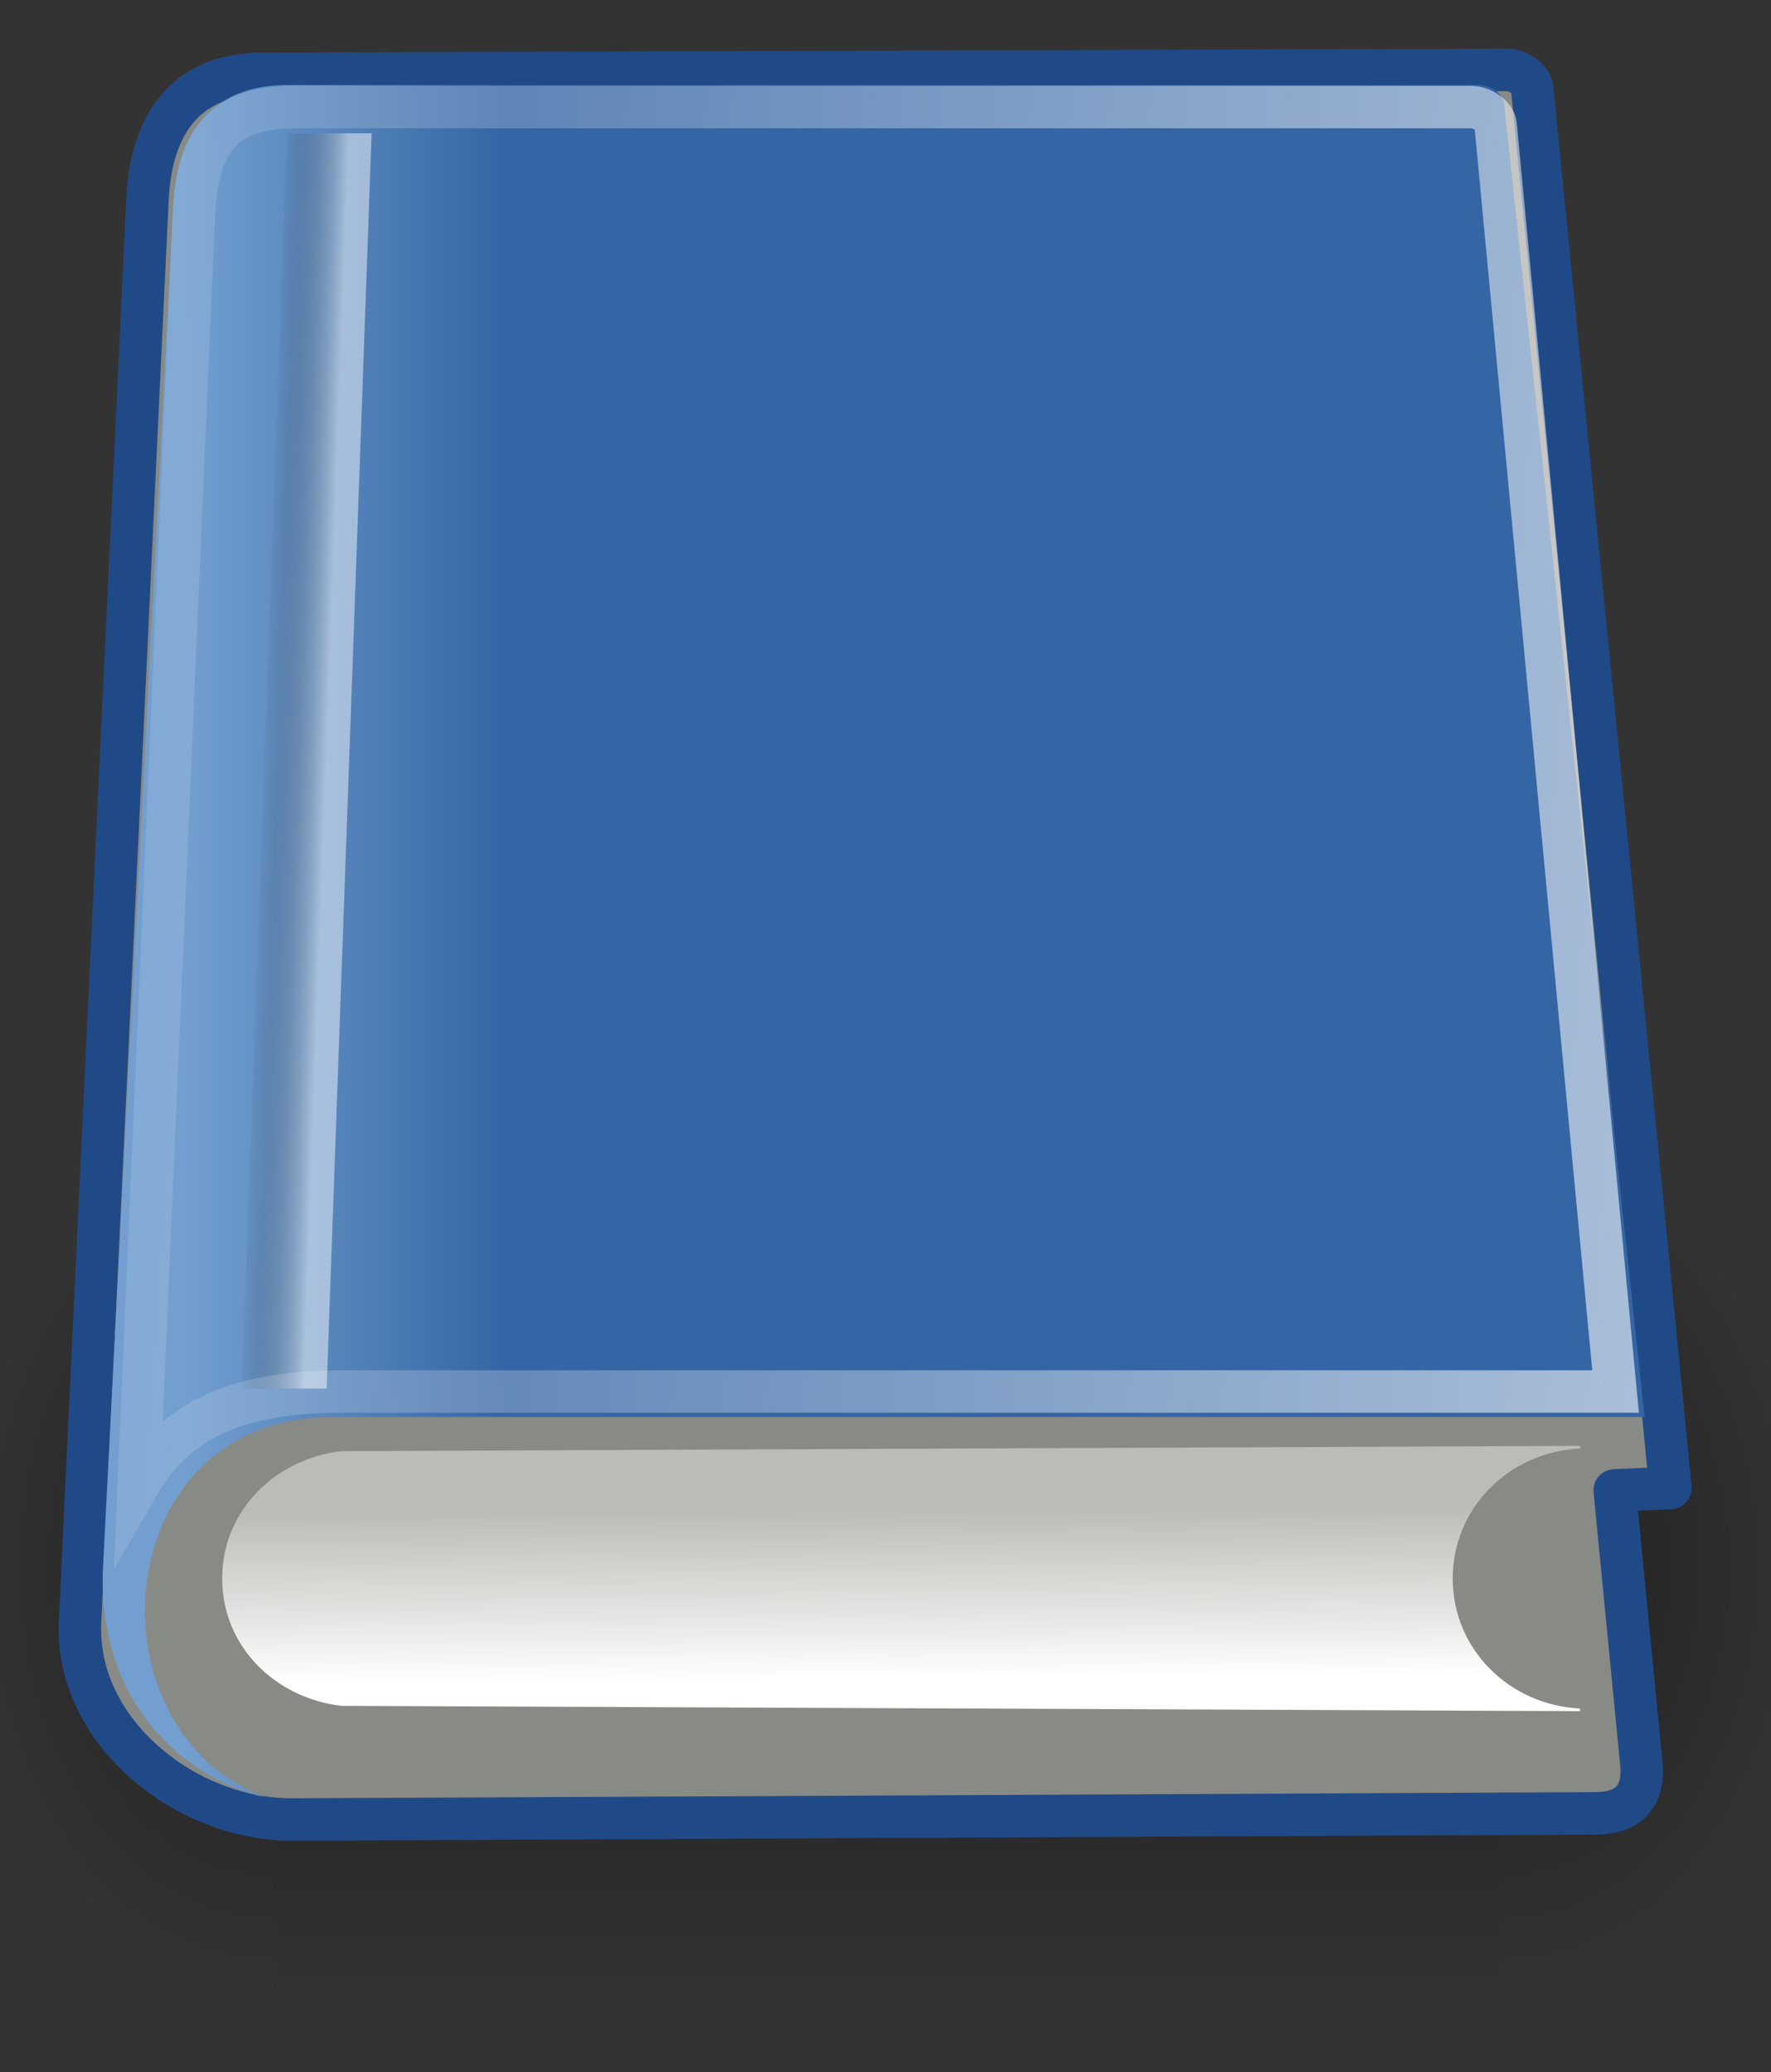 <svg width="448" height="524" viewBox="280 440 448 524" xmlns="http://www.w3.org/2000/svg" xmlns:xlink="http://www.w3.org/1999/xlink"><rect x="280" y="440" width="448" height="524" fill="#333333" stroke="none"/><defs><linearGradient id="B"><stop offset="0" style="stop-color:#fff;stop-opacity:1"/><stop offset="1" style="stop-color:#fff;stop-opacity:0"/></linearGradient><linearGradient id="b"><stop offset="0" style="stop-color:#fff;stop-opacity:1"/><stop offset=".379" style="stop-color:#fefefe;stop-opacity:1"/><stop offset="1" style="stop-color:#1d1d1d;stop-opacity:1"/></linearGradient><linearGradient id="c"><stop offset="0" style="stop-color:#000;stop-opacity:1"/><stop offset="1" style="stop-color:#000;stop-opacity:0"/></linearGradient><linearGradient id="d"><stop offset="0" style="stop-color:#fff;stop-opacity:1"/><stop offset="1" style="stop-color:#fff;stop-opacity:0"/></linearGradient><linearGradient id="e"><stop offset="0" style="stop-color:#3465a4;stop-opacity:1"/><stop offset="0" style="stop-color:#9fbce1;stop-opacity:1"/><stop offset="0" style="stop-color:#6b95ca;stop-opacity:1"/><stop offset=".75" style="stop-color:#3d6aa5;stop-opacity:1"/><stop offset="1" style="stop-color:#386eb4;stop-opacity:1"/></linearGradient><linearGradient id="f"><stop offset="0" style="stop-color:#fff;stop-opacity:1"/><stop offset="1" style="stop-color:#fff;stop-opacity:0"/></linearGradient><linearGradient id="g"><stop offset="0" style="stop-color:#98a0a9;stop-opacity:1"/><stop offset="1" style="stop-color:#c3d0dd;stop-opacity:1"/></linearGradient><linearGradient id="h"><stop offset="0" style="stop-color:#fff;stop-opacity:1"/><stop offset="1" style="stop-color:#000;stop-opacity:1"/></linearGradient><linearGradient id="i"><stop offset="0" style="stop-color:#b6b6b6;stop-opacity:1"/><stop offset=".5" style="stop-color:#f2f2f2;stop-opacity:1"/><stop offset=".676" style="stop-color:#fafafa;stop-opacity:1"/><stop offset=".841" style="stop-color:#d8d8d8;stop-opacity:1"/><stop offset=".875" style="stop-color:#f2f2f2;stop-opacity:1"/><stop offset="1" style="stop-color:#dbdbdb;stop-opacity:1"/></linearGradient><linearGradient id="j"><stop offset="0" style="stop-color:#000;stop-opacity:1"/><stop offset="1" style="stop-color:#000;stop-opacity:0"/></linearGradient><linearGradient id="C"><stop offset="0" style="stop-color:#000;stop-opacity:.069"/><stop offset="1" style="stop-color:#fff;stop-opacity:1"/></linearGradient><linearGradient id="E"><stop offset="0" style="stop-color:#fff;stop-opacity:1"/><stop offset="1" style="stop-color:#babdb6;stop-opacity:1"/></linearGradient><linearGradient id="D"><stop offset="0" style="stop-color:#729fcf;stop-opacity:1"/><stop offset="1" style="stop-color:#3465a4;stop-opacity:1"/></linearGradient><linearGradient id="a"><stop offset="0" style="stop-color:#eeebc9;stop-opacity:1"/><stop offset="1" style="stop-color:#ffd420;stop-opacity:1"/><stop offset="1" style="stop-color:#ffec00;stop-opacity:1"/></linearGradient><linearGradient id="l"><stop offset="0" style="stop-color:black;stop-opacity:0"/><stop offset=".5" style="stop-color:black;stop-opacity:1"/><stop offset="1" style="stop-color:black;stop-opacity:0"/></linearGradient><linearGradient id="k"><stop offset="0" style="stop-color:black;stop-opacity:1"/><stop offset="1" style="stop-color:black;stop-opacity:0"/></linearGradient><linearGradient id="u"><stop offset="0" style="stop-color:#000;stop-opacity:1"/><stop offset="1" style="stop-color:#c9c9c9;stop-opacity:1"/></linearGradient><linearGradient id="w"><stop offset="0" style="stop-color:#c1c1c1;stop-opacity:1"/><stop offset="1" style="stop-color:#acacac;stop-opacity:1"/></linearGradient><linearGradient id="x"><stop offset="0" style="stop-color:#ffd1d1;stop-opacity:1"/><stop offset=".5" style="stop-color:#ff1d1d;stop-opacity:1"/><stop offset="1" style="stop-color:#6f0000;stop-opacity:1"/></linearGradient><linearGradient id="m"><stop offset="0" style="stop-color:#000;stop-opacity:1"/><stop offset="1" style="stop-color:#000;stop-opacity:0"/></linearGradient><linearGradient id="p"><stop offset="0" style="stop-color:#3465a4;stop-opacity:1"/><stop offset="1" style="stop-color:#3465a4;stop-opacity:1"/></linearGradient><linearGradient id="o"><stop offset="0" style="stop-color:#b9e7c9;stop-opacity:1"/><stop offset="1" style="stop-color:#72cf79;stop-opacity:1"/></linearGradient><linearGradient id="n"><stop offset="0" style="stop-color:#72cf7b;stop-opacity:1"/><stop offset="1" style="stop-color:#57c552;stop-opacity:1"/></linearGradient><linearGradient id="A"><stop offset="0" style="stop-color:#f5f5f5;stop-opacity:.09"/><stop offset=".263" style="stop-color:#fff;stop-opacity:.9"/><stop offset=".748" style="stop-color:#c7c7c7;stop-opacity:.46"/><stop offset="1" style="stop-color:#fff;stop-opacity:.78"/></linearGradient><linearGradient id="z"><stop offset="0" style="stop-color:#959791;stop-opacity:1"/><stop offset=".5" style="stop-color:#f8f8f8;stop-opacity:1"/><stop offset="1" style="stop-color:#8c8c8c;stop-opacity:1"/></linearGradient><linearGradient id="y"><stop offset="0" style="stop-color:#fff;stop-opacity:1"/><stop offset=".329" style="stop-color:#fff;stop-opacity:.69"/><stop offset=".658" style="stop-color:#c2c2c2;stop-opacity:.34"/><stop offset="1" style="stop-color:#fff;stop-opacity:0"/></linearGradient><linearGradient id="v"><stop offset="0" style="stop-color:#e7e2b8;stop-opacity:1"/><stop offset="1" style="stop-color:#e7e2b8;stop-opacity:0"/></linearGradient><linearGradient id="t"><stop offset="0" style="stop-color:#fff;stop-opacity:1"/><stop offset="1" style="stop-color:#fff;stop-opacity:0"/></linearGradient><linearGradient id="q"><stop offset="0" style="stop-color:#729fcf;stop-opacity:1"/><stop offset=".316" style="stop-color:#a5bfda;stop-opacity:1"/><stop offset="1" style="stop-color:#376ca4;stop-opacity:1"/></linearGradient><linearGradient id="r"><stop offset="0" style="stop-color:#5b90c8;stop-opacity:1"/><stop offset=".316" style="stop-color:#8fb0d1;stop-opacity:1"/><stop offset="1" style="stop-color:#34679d;stop-opacity:1"/></linearGradient><linearGradient id="s"><stop offset="0" style="stop-color:#fff;stop-opacity:1"/><stop offset="1" style="stop-color:#fff;stop-opacity:0"/></linearGradient><linearGradient gradientTransform="matrix(11.007 0 0 10.276 248.987 422.635)" gradientUnits="userSpaceOnUse" id="L" x1="73.362" x2="-2.758" xlink:href="#B" y1="26.652" y2="21.27"/><linearGradient gradientTransform="matrix(2.726 0 0 40.357 272.914 433.167)" gradientUnits="userSpaceOnUse" id="K" x1="35.433" x2="41.219" xlink:href="#C" y1="4.953" y2="4.953"/><linearGradient gradientTransform="matrix(10.28 0 0 11.034 259.721 425.156)" gradientUnits="userSpaceOnUse" id="J" x1="6.587" x2="14.511" xlink:href="#D" y1="22.133" y2="22.133"/><linearGradient gradientTransform="matrix(24.288 0 0 4.744 259.721 421.903)" gradientUnits="userSpaceOnUse" id="I" x1="10.496" x2="10.22" xlink:href="#E" y1="93.338" y2="84.287"/><linearGradient gradientTransform="matrix(.645 0 0 .911 271.718 393.104)" gradientUnits="userSpaceOnUse" id="F" x1="302.857" x2="302.857" xlink:href="#l" y1="366.648" y2="609.505"/><radialGradient cx="605.714" cy="486.648" fx="605.714" fy="486.648" gradientTransform="matrix(-.645 0 0 .911 737.676 393.104)" gradientUnits="userSpaceOnUse" id="H" r="117.143" xlink:href="#k"/><radialGradient cx="605.714" cy="486.648" fx="605.714" fy="486.648" gradientTransform="matrix(.645 0 0 .911 271.845 393.104)" gradientUnits="userSpaceOnUse" id="G" r="117.143" xlink:href="#k"/></defs><path style="fill:none;fill-opacity:1;stroke:none;stroke-opacity:1" d="M-64.88 115.856h850v850h-850z"/><path style="opacity:.402;fill:url(#F);fill-opacity:1;fill-rule:nonzero;stroke:none;stroke-width:1;stroke-linecap:round;stroke-linejoin:miter;marker:none;marker-start:none;marker-mid:none;marker-end:none;stroke-miterlimit:4;stroke-dasharray:none;stroke-dashoffset:0;stroke-opacity:1;visibility:visible;display:inline;overflow:visible" d="M349.092 727.048H660.43v221.195H349.092z"/><path d="M660.43 727.055v221.183c33.204.416 80.272-49.556 80.272-110.606s-37.054-110.577-80.273-110.577z" style="opacity:.402;fill:url(#G);fill-opacity:1;fill-rule:nonzero;stroke:none;stroke-width:1;stroke-linecap:round;stroke-linejoin:miter;marker:none;marker-start:none;marker-mid:none;marker-end:none;stroke-miterlimit:4;stroke-dasharray:none;stroke-dashoffset:0;stroke-opacity:1;visibility:visible;display:inline;overflow:visible"/><path d="M349.092 727.055v221.183c-33.205.416-80.273-49.556-80.273-110.606s37.054-110.577 80.273-110.577z" style="opacity:.402;fill:url(#H);fill-opacity:1;fill-rule:nonzero;stroke:none;stroke-width:1;stroke-linecap:round;stroke-linejoin:miter;marker:none;marker-start:none;marker-mid:none;marker-end:none;stroke-miterlimit:4;stroke-dasharray:none;stroke-dashoffset:0;stroke-opacity:1;visibility:visible;display:inline;overflow:visible"/><path d="M317.301 490.53c.975-20.555 10.816-31.818 29.138-31.874l314.791-.966c2.647-.008 6.103 2.148 6.368 4.83l34.976 353.77-14.118.607 6.754 69.187c.655 6.708-1.947 12.444-11.5 12.489l-329.646 1.561c-27.184.129-55.123-22.313-53.812-49.956l17.05-359.647z" style="fill:#888a85;fill-opacity:1;fill-rule:nonzero;stroke:#204a87;stroke-width:10.734;stroke-linecap:round;stroke-linejoin:round;marker:none;marker-start:none;marker-mid:none;marker-end:none;stroke-miterlimit:4;stroke-dashoffset:0;stroke-opacity:1;visibility:visible;display:inline;overflow:visible"/><path d="m679.684 805.639-313.295 1.341c-16.707 1.91-30.189 14.986-30.189 32.202 0 17.216 13.482 30.293 30.189 32.202l313.295 1.341v-.67c-17.771-.84-32.202-14.895-32.202-32.873 0-17.978 14.43-32.033 32.202-32.872v-.671z" style="fill:url(#I);fill-opacity:1;fill-rule:nonzero;stroke:none;stroke-width:1;stroke-linecap:round;stroke-linejoin:round;marker:none;marker-start:none;marker-mid:none;marker-end:none;stroke-miterlimit:4;stroke-dashoffset:0;stroke-opacity:1;visibility:visible;display:inline;overflow:visible"/><path d="M352.972 461.484c-18.322 0-28.31 10.83-29.183 30.713l-17.778 345.115c-.987 33.043 19.61 51.83 40.923 57.217-45.62-17.504-39.581-96.517 17.442-96.187h331.659l-35.556-332.235c-.277-2.583-3.735-4.623-6.374-4.623H352.972z" style="fill:url(#J);fill-opacity:1;fill-rule:nonzero;stroke:none;stroke-width:1;stroke-linecap:round;stroke-linejoin:round;marker:none;marker-start:none;marker-mid:none;marker-end:none;stroke-miterlimit:4;stroke-dashoffset:0;stroke-opacity:1;visibility:visible;display:inline;overflow:visible"/><path style="opacity:.48;fill:url(#K);fill-opacity:1;fill-rule:nonzero;stroke:none;stroke-width:1;stroke-linecap:round;stroke-linejoin:round;marker:none;marker-start:none;marker-mid:none;marker-end:none;stroke-miterlimit:4;stroke-dashoffset:0;stroke-opacity:.608;visibility:visible;display:inline;overflow:visible" transform="skewX(-2.053) scale(1 .999)" d="M369.519 474.17h21.468v317.774h-21.468z"/><path d="M354.985 467.078c-18.074 0-25.081 7.86-25.943 27.416L315.1 815.323c10.018-17.247 26.186-23.43 52.085-23.43H688.68l-30.333-320.267c-.241-2.545-3.684-4.548-6.287-4.548H354.985z" style="fill:none;fill-opacity:1;fill-rule:nonzero;stroke:url(#L);stroke-width:10.734;stroke-linecap:round;stroke-linejoin:miter;marker:none;marker-start:none;marker-mid:none;marker-end:none;stroke-miterlimit:20;stroke-dasharray:none;stroke-dashoffset:0;stroke-opacity:1;visibility:visible;display:inline;overflow:visible"/></svg>